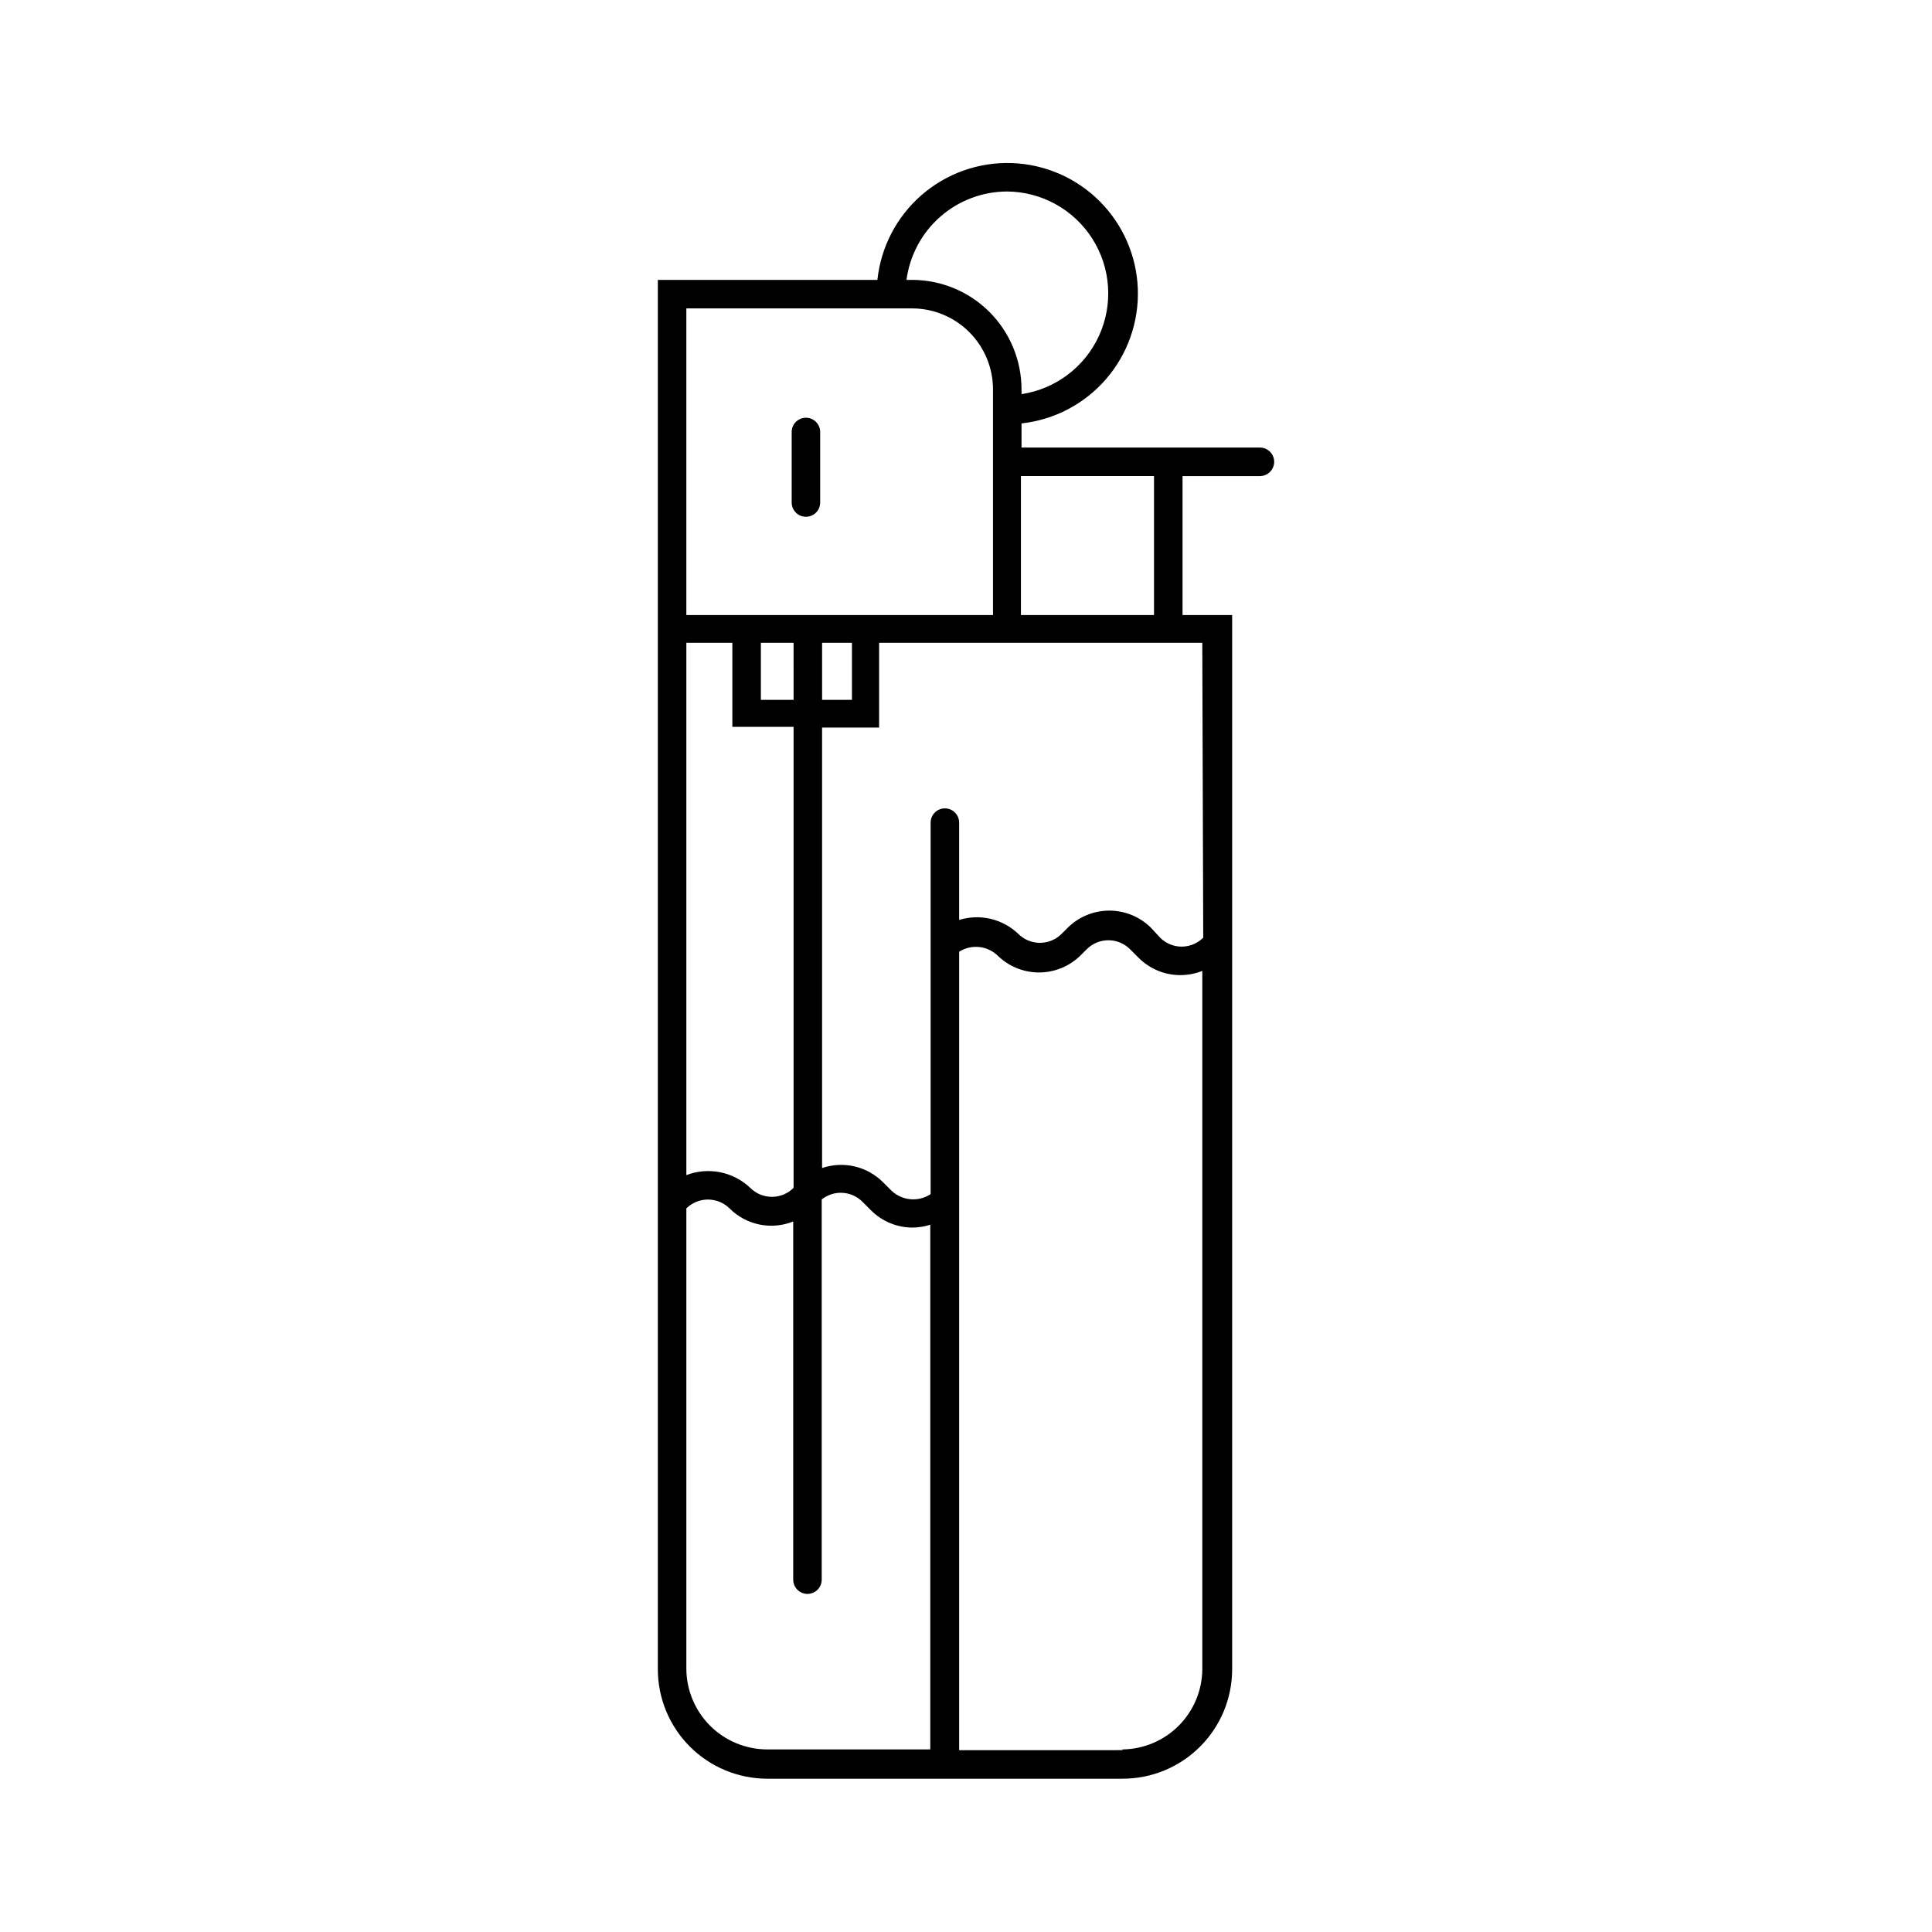 <?xml version="1.0" encoding="UTF-8"?>
<!-- Uploaded to: ICON Repo, www.iconrepo.com, Generator: ICON Repo Mixer Tools -->
<svg fill="#000000" width="800px" height="800px" version="1.1" viewBox="144 144 512 512" xmlns="http://www.w3.org/2000/svg">
 <g>
  <path d="m477.89 262.61h-63.176v-6.398c8.699-0.953 16.715-5.164 22.434-11.793 5.719-6.625 8.715-15.172 8.383-23.918-0.328-8.746-3.961-17.039-10.16-23.219-6.199-6.176-14.512-9.773-23.258-10.066-8.75-0.297-17.281 2.734-23.887 8.477-6.602 5.746-10.785 13.777-11.703 22.48h-58.188v368.23c0.012 7.68 3.07 15.043 8.5 20.473 5.43 5.43 12.789 8.484 20.469 8.5h94.16c7.699 0.012 15.086-3.031 20.535-8.465 5.453-5.434 8.523-12.809 8.535-20.508v-279.41h-13.148v-36.828h20.504c2.086 0 3.781-1.691 3.781-3.781 0-2.086-1.695-3.777-3.781-3.777zm-66.957-67.863c9.141 0.082 17.617 4.781 22.531 12.488 4.91 7.707 5.59 17.379 1.809 25.699-3.785 8.316-11.523 14.156-20.559 15.52v-1.309c-0.016-7.68-3.07-15.043-8.5-20.473-5.43-5.43-12.793-8.484-20.469-8.5h-1.512c0.855-6.477 4.031-12.422 8.945-16.734 4.91-4.309 11.223-6.688 17.754-6.691zm-85.043 30.984h59.855c5.672 0.012 11.113 2.273 15.125 6.285 4.012 4.016 6.273 9.453 6.285 15.129v59.852h-81.266zm19.75 88.621h8.664l0.004 15.113h-8.668zm16.223 0h7.91v15.113h-7.91zm-23.781 0v22.27h16.223l0.004 122.17c-1.523 1.527-3.59 2.383-5.746 2.383-2.152 0-4.219-0.855-5.742-2.383-2.215-2.106-4.981-3.539-7.977-4.137-2.996-0.594-6.098-0.332-8.953 0.762v-141.07zm-12.191 272.05v-122.17c3.176-3.117 8.262-3.117 11.438 0 2.164 2.172 4.914 3.656 7.918 4.277 3 0.617 6.117 0.34 8.961-0.801v94.918c0 2.086 1.691 3.777 3.777 3.777 2.086 0 3.777-1.691 3.777-3.777v-100.76c3.227-2.57 7.863-2.309 10.781 0.605l2.266 2.266h0.004c2.934 2.945 6.926 4.598 11.082 4.586 1.574-0.023 3.137-0.277 4.637-0.758v139.05h-43.328c-5.621-0.039-11.004-2.281-14.992-6.25-3.984-3.965-6.254-9.336-6.32-14.961zm115.57 21.41-43.277 0.004v-211.6c3.18-2.012 7.309-1.637 10.078 0.906 2.938 2.941 6.926 4.594 11.082 4.594 4.16 0 8.145-1.652 11.086-4.594l1.562-1.562v0.004c1.52-1.527 3.586-2.387 5.742-2.387s4.223 0.859 5.742 2.387l2.266 2.266h0.004c2.934 2.949 6.922 4.598 11.082 4.586 1.984-0.008 3.949-0.383 5.793-1.109v185.1c-0.051 5.602-2.297 10.961-6.25 14.926-3.957 3.965-9.309 6.223-14.91 6.285zm21.41-215.33 0.004 0.004c-1.516 1.523-3.574 2.379-5.719 2.379-2.148 0-4.207-0.855-5.719-2.379l-2.367-2.57c-2.941-2.941-6.926-4.594-11.086-4.594-4.156 0-8.145 1.652-11.082 4.594l-1.562 1.562c-1.523 1.527-3.59 2.383-5.742 2.383-2.156 0-4.223-0.855-5.746-2.383-2.043-1.953-4.578-3.324-7.332-3.973-2.754-0.648-5.633-0.547-8.336 0.293v-25.793c0-2.086-1.691-3.777-3.777-3.777s-3.777 1.691-3.777 3.777v98.445c-3.25 2.152-7.555 1.773-10.379-0.91l-2.266-2.266h-0.004c-2.07-2.062-4.68-3.508-7.527-4.164-2.848-0.66-5.824-0.508-8.594 0.438v-116.73h15.113v-22.469h85.648zm-13.047-85.492h-35.266v-36.828h35.266z"/>
  <path d="m357.58 280.95c2.086 0 3.777-1.691 3.777-3.781v-18.691c0-2.086-1.691-3.777-3.777-3.777s-3.777 1.691-3.777 3.777v18.691c0 2.09 1.691 3.781 3.777 3.781z"/>
 </g>
</svg>